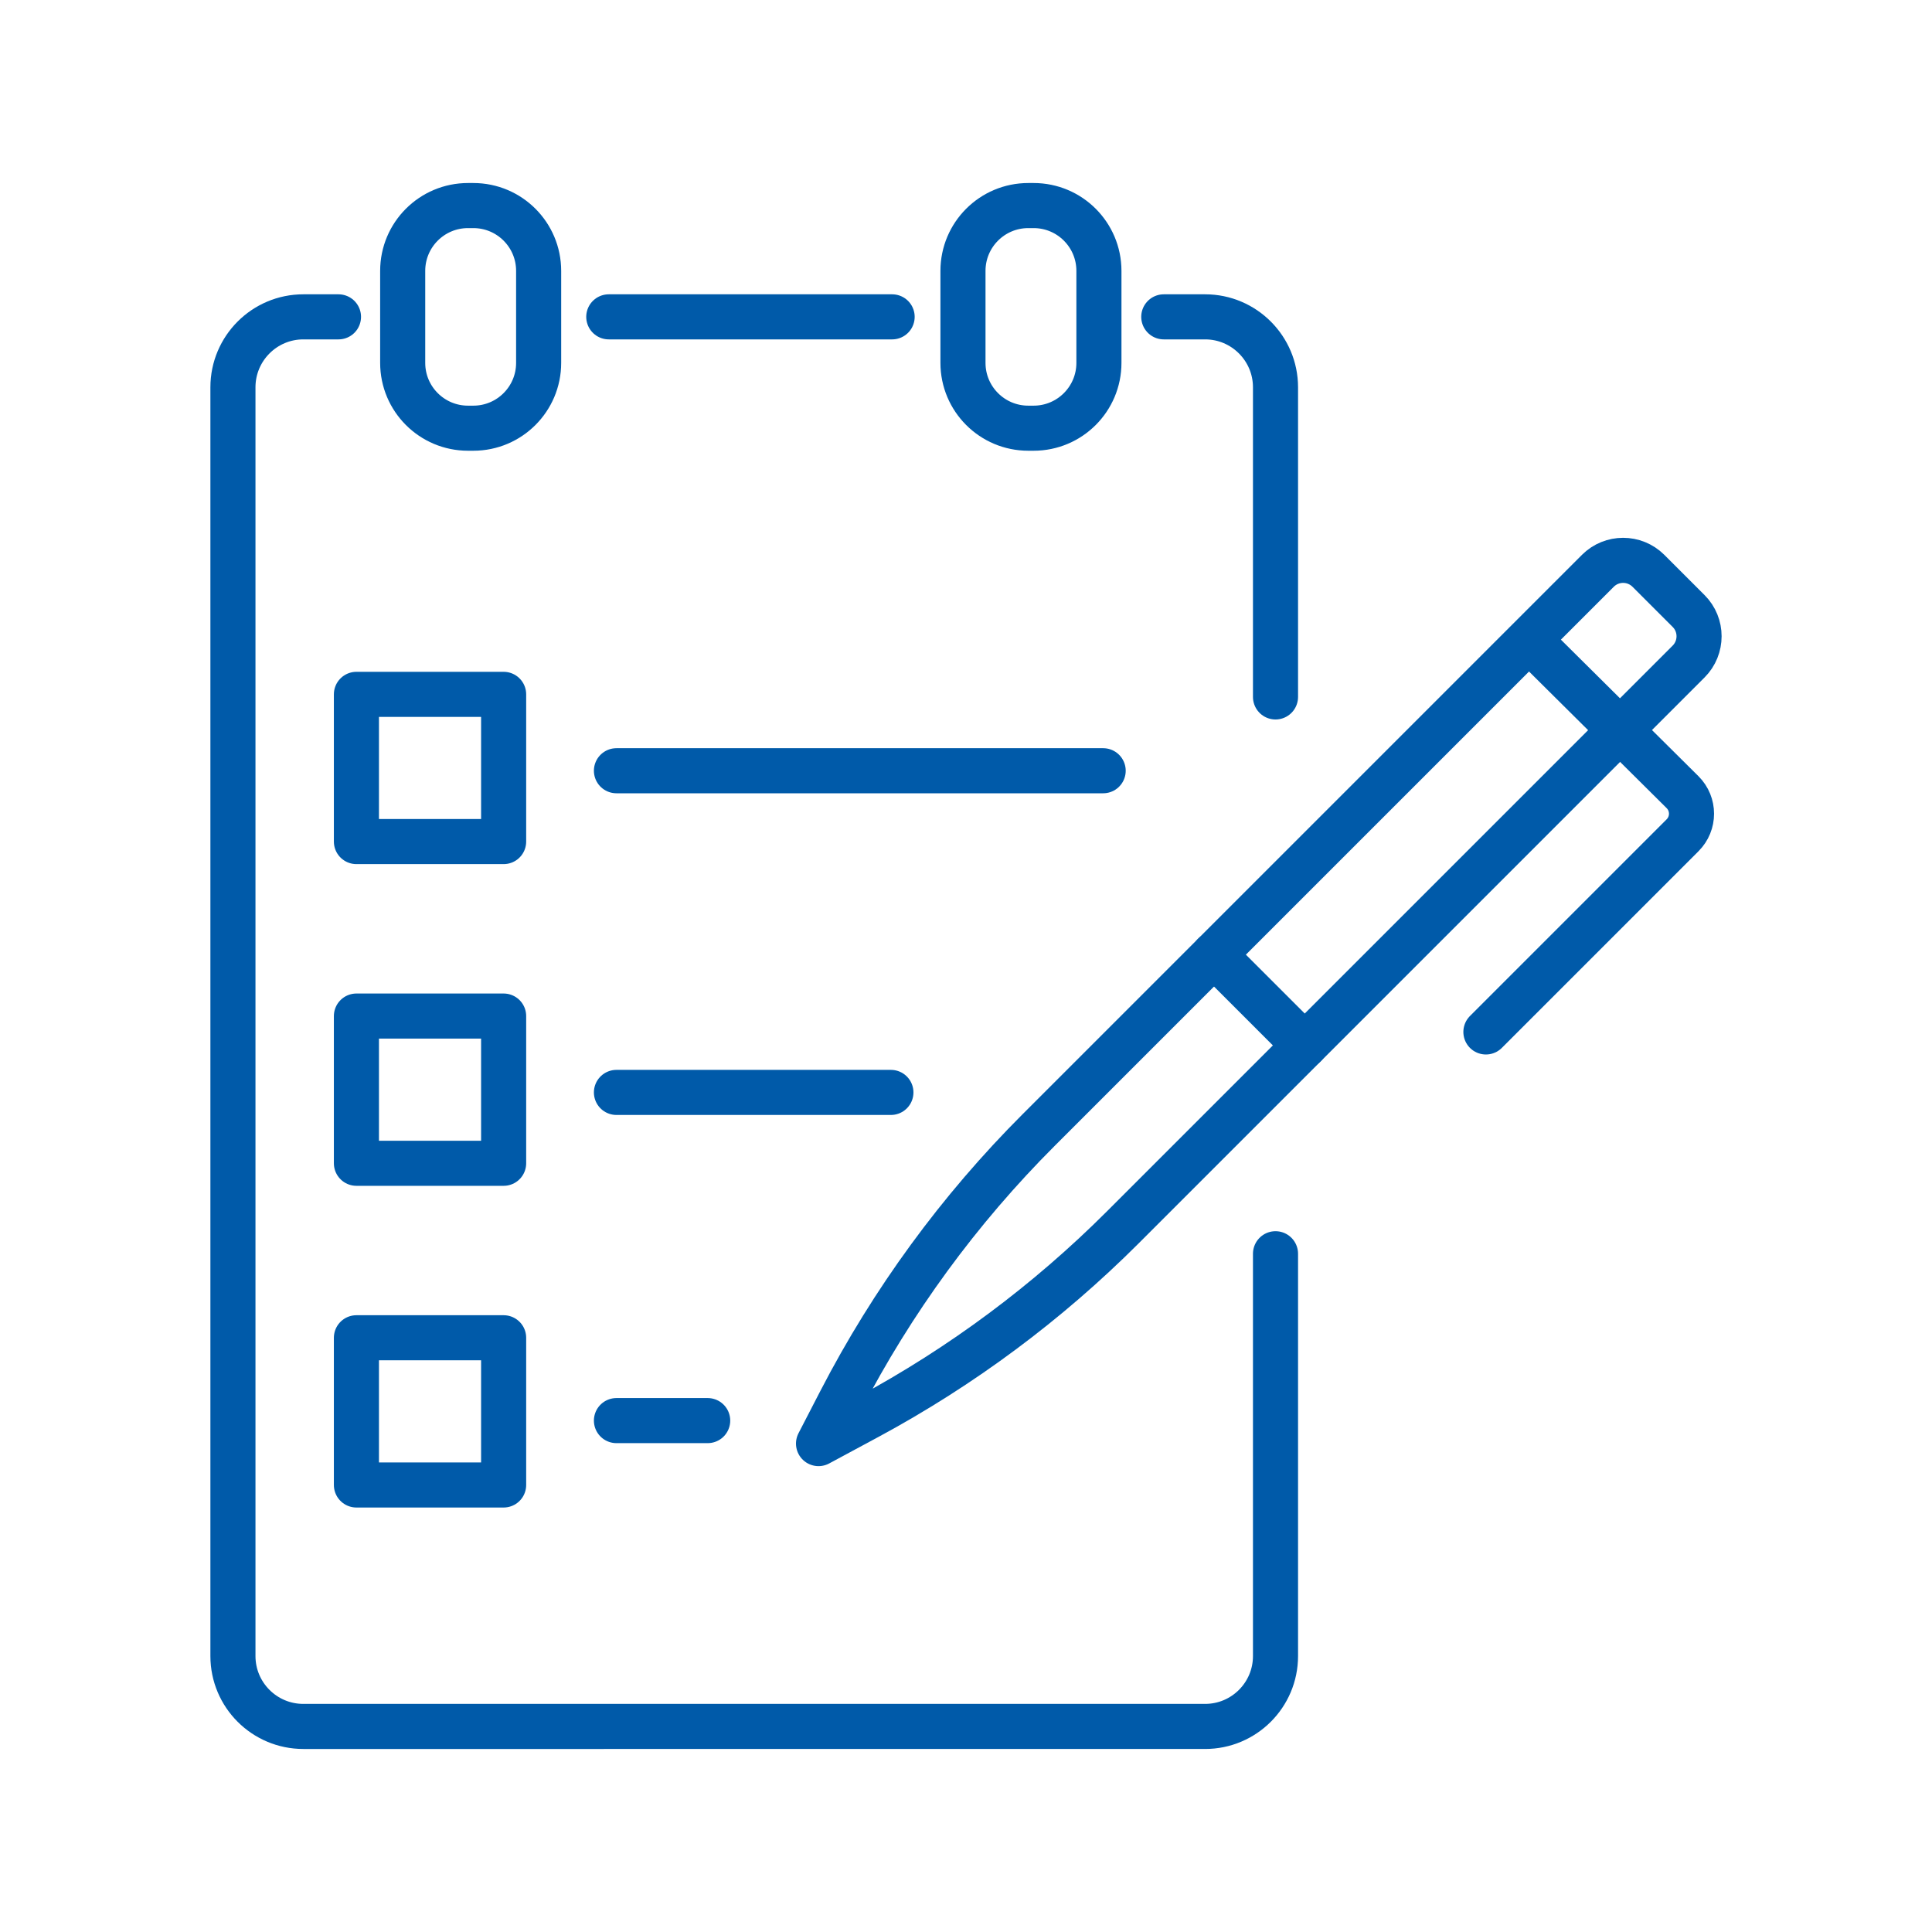 <?xml version="1.0" encoding="utf-8"?> <svg xmlns="http://www.w3.org/2000/svg" xmlns:xlink="http://www.w3.org/1999/xlink" version="1.1" id="Ñëîé_2" x="0px" y="0px" viewBox="0 0 300 300" style="enable-background:new 0 0 300 300;" xml:space="preserve"> <style type="text/css"> .st0{fill:none;stroke:#005AA9;stroke-width:7;stroke-linecap:round;stroke-linejoin:round;stroke-miterlimit:10;} </style> <g> <g> <g> <path class="st0" d="M2795.36-304.3c1.88,6.06,4.54,11.79,7.85,17.06l-13.2,17.79l18.34,18.34l17.79-13.2 c6.8,4.28,14.36,7.46,22.44,9.3l3.24,21.91h25.93l3.24-21.91c8.07-1.84,15.63-5.02,22.44-9.3l17.79,13.2l18.34-18.34l-13.2-17.79 c4.28-6.8,7.46-14.36,9.3-22.44l21.91-3.24v-25.93l-21.91-3.24c-1.84-8.07-5.02-15.63-9.3-22.44l13.2-17.79l-18.34-18.34 l-17.79,13.2c-6.8-4.28-14.36-7.46-22.44-9.3l-1.9-12.81"></path> <path class="st0" d="M2838.9-367.35c7.5-4.69,16.38-7.41,25.88-7.41c26.99,0,48.86,21.88,48.86,48.86 c0,6.75-1.37,13.17-3.84,19.02"></path> </g> </g> <g> <path class="st0" d="M2720.69-286.79L2720.69-286.79c-6.92-6.92-7.7-17.34-1.76-23.29l46.29-50.14l5.05,0.02 c7.92,0.04,15.27-2.47,20.99-7.15l0,0l9.98,9.98l0,0c-4.71,5.83-7.22,13.3-7.16,21.34l0.03,4.7l-50.14,46.29 C2738.03-279.09,2727.61-279.88,2720.69-286.79z"></path> <polyline class="st0" points="2791.35,-367.26 2804.01,-379.91 2846.31,-422.21 2852.98,-433.33 2870.27,-442.86 2876.77,-436.37 2867.23,-419.07 2856.11,-412.4 2813.82,-370.11 2801.16,-357.45 "></polyline> <path class="st0" d="M2807.05-336.05l17.14,17.02c1.1,1.1,1.46,2.71,1.02,4.2c-3.3,10.92-0.64,23.27,7.99,31.9 c9.26,9.26,22.8,11.66,34.27,7.19l-18.13-18.13c-3.15-3.15-3.15-8.25,0-11.39l6.76-6.76c3.15-3.15,8.25-3.15,11.39,0l18.13,18.13 c4.48-11.48,2.08-25.01-7.18-34.27c-8.63-8.63-20.97-11.29-31.9-7.99c-1.49,0.45-3.1,0.08-4.2-1.02l-19.85-19.85"></path> <path class="st0" d="M2791.35-388.16l-13.22-13.22c-1.1-1.1-1.46-2.71-1.02-4.2c3.3-10.92,0.64-23.27-7.99-31.9 c-9.26-9.26-22.8-11.66-34.27-7.19l18.13,18.13c3.15,3.15,3.15,8.25,0,11.39l-6.76,6.76c-3.15,3.15-8.25,3.15-11.39,0 l-18.13-18.13c-4.48,11.48-2.08,25.01,7.18,34.27c8.63,8.63,20.97,11.29,31.9,7.99c1.49-0.45,3.1-0.08,4.2,1.02l9.4,9.4"></path> </g> </g> <g> <g> <rect x="55.34" y="107.82" transform="matrix(-1 -1.224647e-16 1.224647e-16 -1 133.544 238.499)" class="st0" width="22.86" height="22.86"></rect> <line class="st0" x1="95.72" y1="119.68" x2="171.3" y2="119.68"></line> </g> <g> <rect x="55.34" y="157.78" transform="matrix(-1 -1.224647e-16 1.224647e-16 -1 133.544 338.413)" class="st0" width="22.86" height="22.86"></rect> <line class="st0" x1="95.72" y1="169.63" x2="138.34" y2="169.63"></line> </g> <g> <rect x="55.34" y="207.74" transform="matrix(-1 -1.224647e-16 1.224647e-16 -1 133.544 438.327)" class="st0" width="22.86" height="22.86"></rect> <line class="st0" x1="95.72" y1="220.59" x2="109.89" y2="220.59"></line> </g> <g> <path class="st0" d="M134.79,220.02l-7.69,4.14l3.41-6.6c8.03-15.53,18.41-29.73,30.78-42.1l86.83-86.83 c2.16-2.16,5.67-2.16,7.84,0l6.25,6.25c2.16,2.16,2.16,5.67,0,7.84l-87.88,87.88C162.65,202.27,149.33,212.18,134.79,220.02z"></path> <path class="st0" d="M238.37,100.28l22.9,22.73c1.85,1.85,1.85,4.84,0,6.69l-30.54,30.54"></path> <line class="st0" x1="202.6" y1="162.33" x2="188.51" y2="148.24"></line> </g> <path class="st0" d="M180.71,49.2h6.42c6.03,0,10.93,4.9,10.93,10.94v48.08"></path> <path class="st0" d="M198.06,194.68v62.47c0,6.04-4.9,10.93-10.93,10.93H47.1c-6.03,0-10.93-4.89-10.93-10.93V60.14 c0-6.04,4.9-10.94,10.93-10.94h5.46"></path> <g> <path class="st0" d="M160.5,66.49h-0.83c-5.6,0-10.14-4.54-10.14-10.14V42.06c0-5.6,4.54-10.14,10.14-10.14h0.83 c5.6,0,10.14,4.54,10.14,10.14v14.29C170.64,61.95,166.1,66.49,160.5,66.49z"></path> </g> <g> <path class="st0" d="M73.5,66.49h-0.83c-5.6,0-10.14-4.54-10.14-10.14V42.06c0-5.6,4.54-10.14,10.14-10.14h0.83 c5.6,0,10.14,4.54,10.14,10.14v14.29C83.64,61.95,79.1,66.49,73.5,66.49z"></path> </g> <line class="st0" x1="94.53" y1="49.2" x2="138.53" y2="49.2"></line> </g> <g> <path class="st0" d="M2339.99-321.81L2339.99-321.81c-15.66,0-28.36-12.7-28.36-28.36v0c0-15.66,12.7-28.36,28.36-28.36l0,0 c15.66,0,28.36,12.7,28.36,28.36v0C2368.35-334.51,2355.65-321.81,2339.99-321.81z"></path> <rect x="2311.63" y="-208.74" class="st0" width="56.72" height="56.72"></rect> <line class="st0" x1="2228.98" y1="-350.17" x2="2290.3" y2="-350.17"></line> <polyline class="st0" points="2266.76,-327.9 2290.3,-350.17 2266.76,-372.45 "></polyline> <polyline class="st0" points="2263.26,-157.34 2286.8,-179.62 2263.26,-201.9 "></polyline> <polyline class="st0" points="2417.83,-286.02 2394.29,-263.75 2417.83,-241.47 "></polyline> <polyline class="st0" points="2390.92,-350.17 2448.59,-350.17 2448.59,-263.75 2394.23,-263.75 "></polyline> <polyline class="st0" points="2286.8,-179.62 2229.13,-179.62 2229.13,-266.05 2283.49,-266.05 "></polyline> <polygon class="st0" points="2339.99,-293.58 2307.42,-237.17 2372.56,-237.17 "></polygon> </g> </svg> 